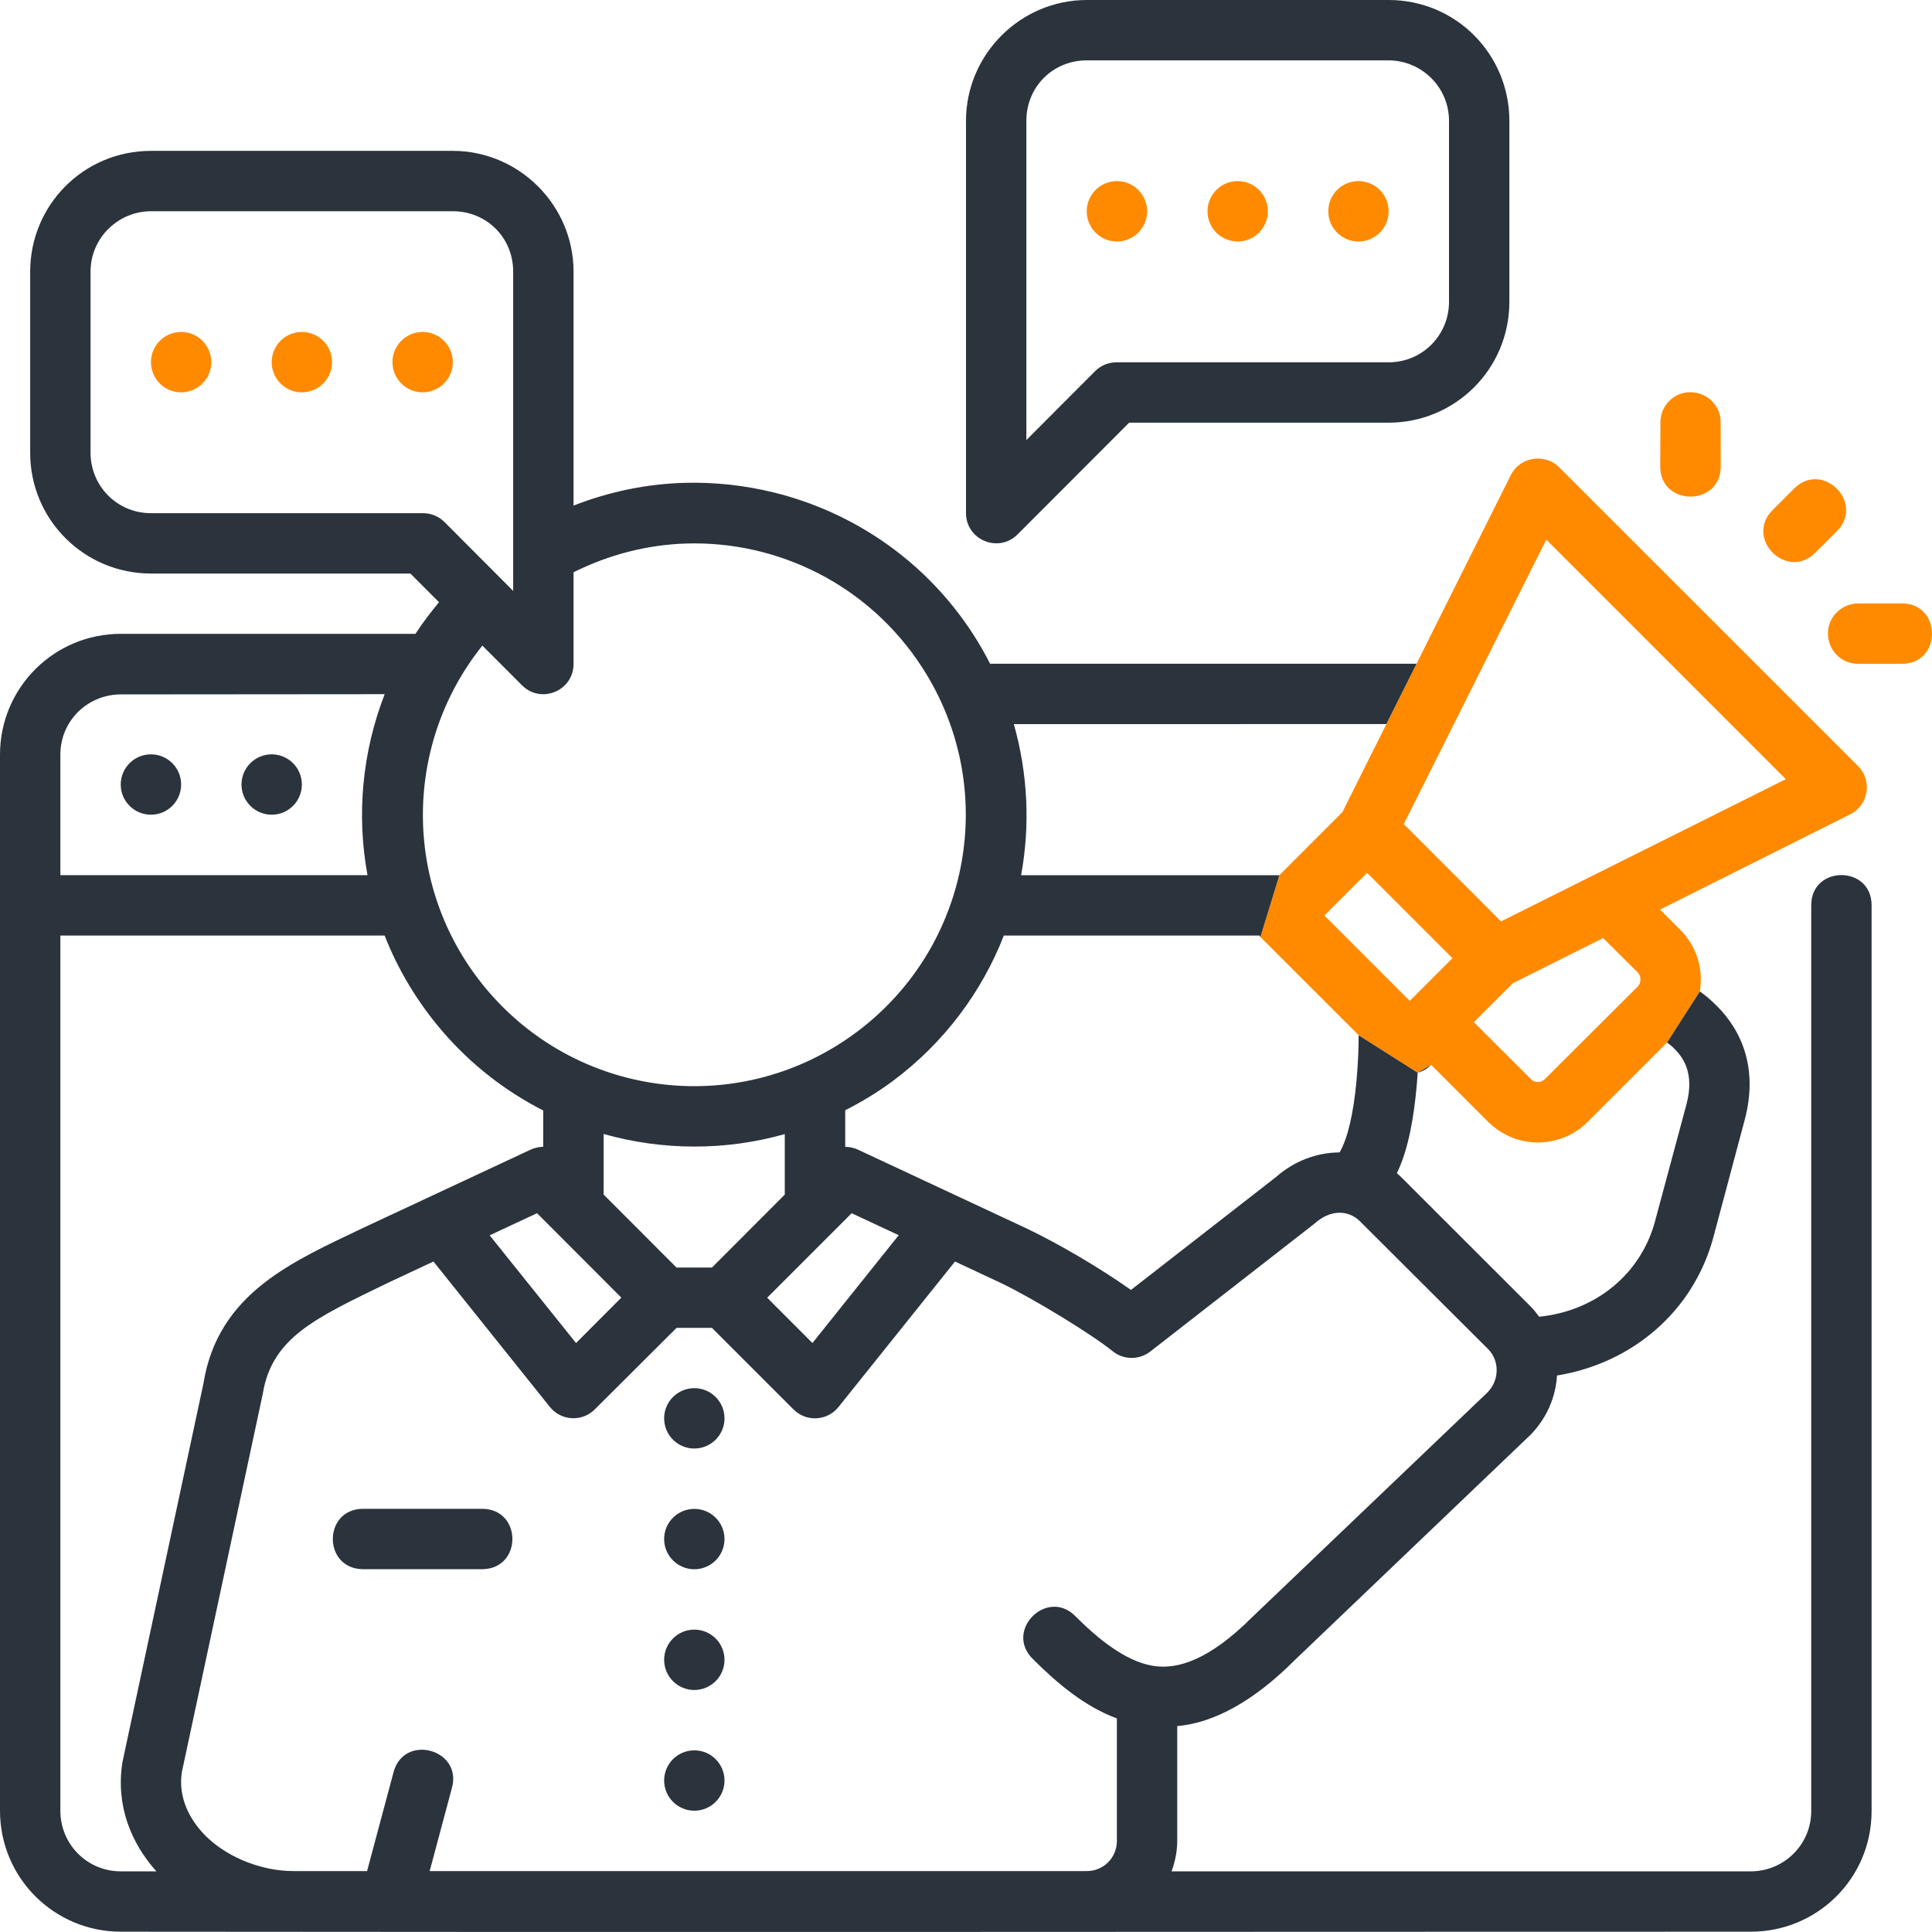 <svg width="45" height="45" viewBox="0 0 45 45" fill="none" xmlns="http://www.w3.org/2000/svg">
<path d="M26.016 5.625C26.404 5.625 26.719 5.31 26.719 4.921C26.719 4.533 26.404 4.218 26.016 4.218C25.627 4.218 25.312 4.533 25.312 4.921C25.312 5.31 25.627 5.625 26.016 5.625Z" fill="#FF8A00"/>
<path d="M31.641 5.625C32.029 5.625 32.344 5.31 32.344 4.921C32.344 4.533 32.029 4.218 31.641 4.218C31.252 4.218 30.938 4.533 30.938 4.921C30.938 5.31 31.252 5.625 31.641 5.625Z" fill="#FF8A00"/>
<path d="M28.828 5.625C29.216 5.625 29.531 5.31 29.531 4.921C29.531 4.533 29.216 4.218 28.828 4.218C28.44 4.218 28.125 4.533 28.125 4.921C28.125 5.31 28.44 5.625 28.828 5.625Z" fill="#FF8A00"/>
<path d="M42.283 12.873L42.781 12.376C43.278 11.878 42.843 11.194 42.315 11.163C42.139 11.153 41.952 11.216 41.786 11.382H41.786L41.289 11.879C40.626 12.542 41.62 13.536 42.283 12.873Z" fill="#FF8A00"/>
<path d="M40.079 10.847L40.077 9.852C40.085 9.456 39.788 9.181 39.456 9.14C39.257 9.115 39.043 9.174 38.875 9.343C38.742 9.478 38.67 9.662 38.675 9.852L38.67 10.846C38.649 11.806 40.099 11.807 40.079 10.847Z" fill="#FF8A00"/>
<path d="M23.699 12.449L26.3 9.845H32.342C33.888 9.845 35.156 8.601 35.156 7.031V2.813C35.156 1.268 33.916 0 32.342 0L25.314 0C23.768 0 22.5 1.268 22.5 2.814V11.951C22.5 12.576 23.256 12.89 23.699 12.449ZM23.906 2.814C23.906 2.023 24.523 1.406 25.314 1.406H25.314H32.343C33.101 1.406 33.75 2.022 33.75 2.814V7.032C33.75 7.803 33.133 8.439 32.343 8.439H26.003C25.816 8.44 25.637 8.514 25.505 8.647L23.906 10.25V2.814Z" fill="#2B333C"/>
<path d="M16.172 36.551C16.56 36.551 16.875 36.236 16.875 35.848C16.875 35.459 16.56 35.145 16.172 35.145C15.784 35.145 15.469 35.459 15.469 35.848C15.469 36.236 15.784 36.551 16.172 36.551Z" fill="#2B333C"/>
<path d="M16.172 33.739C16.56 33.739 16.875 33.424 16.875 33.036C16.875 32.648 16.56 32.333 16.172 32.333C15.784 32.333 15.469 32.648 15.469 33.036C15.469 33.424 15.784 33.739 16.172 33.739Z" fill="#2B333C"/>
<path d="M16.172 42.175C16.56 42.175 16.875 41.86 16.875 41.472C16.875 41.084 16.56 40.769 16.172 40.769C15.784 40.769 15.469 41.084 15.469 41.472C15.469 41.86 15.784 42.175 16.172 42.175Z" fill="#2B333C"/>
<path d="M16.172 39.363C16.56 39.363 16.875 39.048 16.875 38.66C16.875 38.272 16.56 37.957 16.172 37.957C15.784 37.957 15.469 38.272 15.469 38.66C15.469 39.048 15.784 39.363 16.172 39.363Z" fill="#2B333C"/>
<path d="M44.28 14.055L43.289 14.056C43.107 14.053 42.931 14.122 42.799 14.246C42.333 14.684 42.647 15.467 43.286 15.461H44.285C45.241 15.478 45.237 14.033 44.28 14.055Z" fill="#FF8A00"/>
<path d="M6.328 18.976C6.716 18.976 7.031 18.661 7.031 18.273C7.031 17.885 6.716 17.57 6.328 17.57C5.94 17.57 5.625 17.885 5.625 18.273C5.625 18.661 5.94 18.976 6.328 18.976Z" fill="#2B333C"/>
<path d="M11.247 35.143H8.44C7.523 35.164 7.523 36.529 8.44 36.549H11.247C12.164 36.529 12.164 35.163 11.247 35.143Z" fill="#2B333C"/>
<path d="M7.031 9.138C7.42 9.138 7.734 8.823 7.734 8.435C7.734 8.047 7.42 7.732 7.031 7.732C6.643 7.732 6.328 8.047 6.328 8.435C6.328 8.823 6.643 9.138 7.031 9.138Z" fill="#FF8A00"/>
<path d="M9.844 9.138C10.232 9.138 10.547 8.823 10.547 8.435C10.547 8.047 10.232 7.732 9.844 7.732C9.455 7.732 9.141 8.047 9.141 8.435C9.141 8.823 9.455 9.138 9.844 9.138Z" fill="#FF8A00"/>
<path d="M4.219 9.138C4.607 9.138 4.922 8.823 4.922 8.435C4.922 8.047 4.607 7.732 4.219 7.732C3.83 7.732 3.516 8.047 3.516 8.435C3.516 8.823 3.83 9.138 4.219 9.138Z" fill="#FF8A00"/>
<path d="M3.516 18.976C3.904 18.976 4.219 18.661 4.219 18.273C4.219 17.885 3.904 17.57 3.516 17.57C3.127 17.57 2.812 17.885 2.812 18.273C2.812 18.661 3.127 18.976 3.516 18.976Z" fill="#2B333C"/>
<path d="M36.316 10.883C36.182 10.751 36.002 10.678 35.813 10.681C35.55 10.682 35.309 10.83 35.19 11.065L32.994 15.46L32.292 16.866H32.292L32.07 17.31L32.018 17.413L31.267 18.916L29.799 20.385L29.357 21.824L31.647 24.113L33.02 24.985L33.335 24.803L34.618 26.087L34.717 26.181C35.369 26.776 36.364 26.746 36.98 26.13L38.829 24.282L39.593 23.092C39.679 22.571 39.521 22.042 39.135 21.656L38.666 21.186L43.094 18.968C43.523 18.753 43.616 18.181 43.277 17.842L36.316 10.883ZM32.836 23.313L30.848 21.324L31.842 20.33L33.83 22.318L32.836 23.313ZM38.144 22.98L35.984 25.133C35.895 25.221 35.757 25.233 35.657 25.133L34.329 23.809L35.237 22.902L37.34 21.849L38.144 22.648C38.235 22.738 38.227 22.896 38.144 22.98ZM34.962 21.461L32.697 19.195L36.016 12.569L41.595 18.148L34.962 21.461Z" fill="#FF8A00"/>
<path d="M33.02 24.985C33.142 24.953 33.245 24.893 33.335 24.804L33.02 24.985Z" fill="#2B333C"/>
<path d="M32.018 17.413L32.07 17.31L31.268 18.916L32.018 17.413Z" fill="#2B333C"/>
<path d="M42.187 21.085V42.181C42.187 42.972 41.544 43.587 40.781 43.587H27.288C27.368 43.365 27.42 43.13 27.42 42.881V40.204C28.287 40.129 29.214 39.61 30.146 38.678L35.642 33.426C35.648 33.42 35.655 33.413 35.662 33.406C36.029 33.024 36.237 32.538 36.265 32.038C37.991 31.76 39.439 30.566 39.909 28.813L40.635 26.093C40.952 24.911 40.586 24.025 39.985 23.426C39.853 23.294 39.724 23.185 39.593 23.092L38.829 24.282C38.884 24.323 38.941 24.367 38.995 24.422C39.194 24.621 39.479 24.986 39.279 25.73L38.549 28.445C38.219 29.675 37.166 30.537 35.851 30.669C35.792 30.59 35.724 30.503 35.652 30.431L32.667 27.448C32.63 27.41 32.576 27.359 32.536 27.326C32.815 26.75 32.931 25.995 32.994 25.33C33.006 25.199 33.012 25.108 33.02 24.985L31.646 24.113C31.645 24.387 31.635 24.755 31.593 25.2C31.526 25.909 31.398 26.506 31.201 26.842C30.655 26.845 30.135 27.05 29.72 27.416L26.342 30.045C25.622 29.535 24.667 28.974 23.916 28.615L19.982 26.777C19.89 26.735 19.789 26.712 19.687 26.712V25.86C20.07 25.664 20.446 25.44 20.802 25.174C21.999 24.28 22.872 23.097 23.381 21.791H29.335C29.344 21.801 29.348 21.814 29.357 21.824L29.799 20.385H23.783C23.997 19.227 23.941 18.022 23.614 16.866L32.291 16.865L32.994 15.46H23.061C22.942 15.226 22.811 14.996 22.666 14.771C21.56 13.064 19.886 11.935 18.042 11.475C17.35 11.303 16.634 11.225 15.917 11.247C15.055 11.274 14.191 11.451 13.359 11.776V6.328C13.359 4.782 12.091 3.514 10.545 3.514L3.517 3.514C1.943 3.514 0.703 4.782 0.703 6.327V10.545C0.703 12.114 1.971 13.359 3.517 13.359H9.559L10.226 14.027C10.028 14.264 9.842 14.509 9.677 14.763H2.814C1.248 14.764 0 16.03 0 17.576V42.176C0 43.743 1.268 44.993 2.814 44.993C15.463 45.008 28.117 44.993 40.78 44.993C42.326 44.993 43.593 43.754 43.593 42.181L43.593 21.085C43.593 20.148 42.187 20.148 42.187 21.085ZM19.837 28.258L20.933 28.77L18.923 31.282L17.869 30.226L19.837 28.258ZM14.06 27.824L14.06 26.413C15.43 26.799 16.892 26.807 18.279 26.415L18.279 27.824L16.583 29.524H15.758L14.06 27.824ZM14.472 30.224L13.417 31.282L11.405 28.773L12.509 28.258L14.472 30.224ZM9.856 11.953L3.517 11.953C2.725 11.953 2.109 11.317 2.109 10.546V6.327C2.109 5.536 2.759 4.92 3.517 4.92H10.545C11.336 4.92 11.953 5.536 11.953 6.327V13.764L10.354 12.16C10.222 12.027 10.043 11.953 9.856 11.953ZM11.235 15.037L12.161 15.964C12.604 16.404 13.359 16.091 13.359 15.465V13.329C14.196 12.912 15.085 12.689 15.97 12.66C18.117 12.591 20.233 13.621 21.478 15.544L21.478 15.544C23.289 18.34 22.622 22.044 19.953 24.039C17.283 26.033 13.541 25.619 11.372 23.089C9.373 20.756 9.36 17.378 11.235 15.037ZM1.406 17.576C1.406 16.785 2.046 16.174 2.814 16.174L8.96 16.169C8.438 17.513 8.3 18.974 8.56 20.384L1.406 20.385V17.576ZM2.814 43.587C2.023 43.587 1.406 42.95 1.406 42.176L1.406 21.791H8.959C9.268 22.581 9.718 23.335 10.298 24.013C10.974 24.801 11.778 25.419 12.653 25.865L12.652 26.711C12.549 26.713 12.448 26.736 12.358 26.778L8.426 28.615C7.619 29.002 6.818 29.361 6.134 29.897C5.408 30.467 4.901 31.203 4.739 32.222L2.852 41.043C2.693 42.049 3.048 42.922 3.642 43.587H2.814ZM26.919 38.81C26.347 38.739 25.733 38.33 25.059 37.655L25.059 37.655C24.398 36.963 23.374 37.982 24.062 38.646C24.617 39.202 25.271 39.753 26.014 40.025V42.881C26.014 43.259 25.715 43.581 25.313 43.581H10.008L10.521 41.663C10.796 40.74 9.391 40.36 9.162 41.295L8.55 43.581H6.84C6.11 43.581 5.366 43.284 4.873 42.84C4.414 42.425 4.145 41.862 4.235 41.28L6.122 32.458C6.231 31.771 6.582 31.334 7.006 31.002C7.497 30.617 8.211 30.279 9.029 29.883L10.096 29.383L12.809 32.772C13.072 33.097 13.557 33.123 13.853 32.828L15.758 30.929H16.583L18.482 32.828C18.779 33.126 19.268 33.1 19.53 32.772L22.244 29.383L23.319 29.886C24.086 30.256 25.428 31.077 25.92 31.475C26.174 31.678 26.535 31.68 26.792 31.48L30.617 28.501C30.808 28.328 31.008 28.25 31.192 28.247C31.376 28.244 31.546 28.316 31.675 28.445L34.661 31.423C34.917 31.679 34.94 32.127 34.65 32.429L29.156 37.676C28.166 38.663 27.451 38.871 26.919 38.81Z" fill="#2B333C"/>
<path d="M34.718 26.181L34.619 26.087L33.336 24.804L34.662 26.13C34.68 26.148 34.7 26.164 34.718 26.181Z" fill="#2B333C"/>
</svg>
